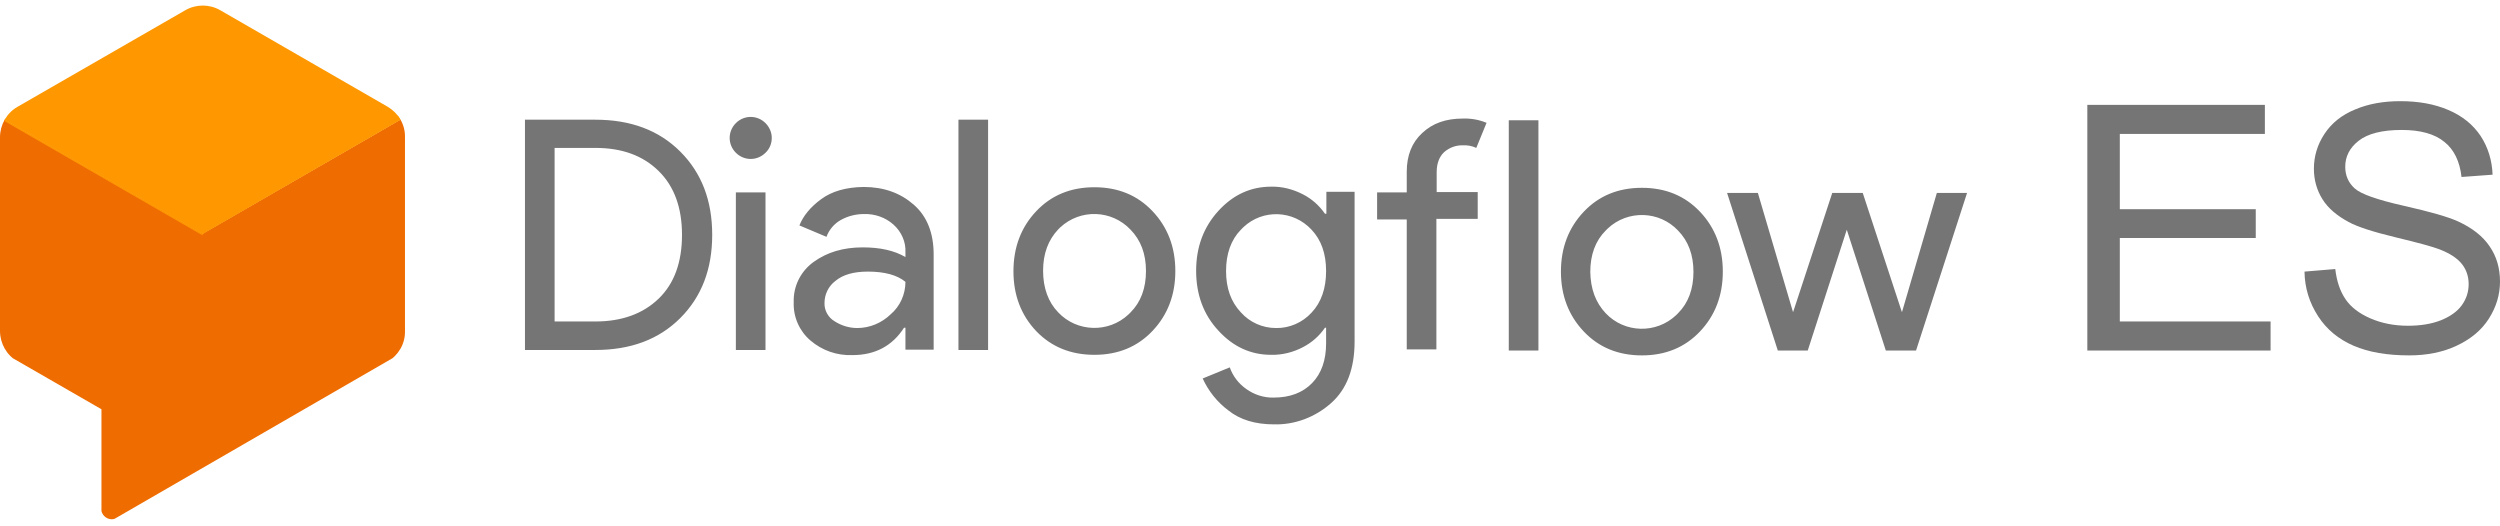<?xml version="1.0" encoding="utf-8"?>
<!-- Generator: Adobe Illustrator 25.2.0, SVG Export Plug-In . SVG Version: 6.00 Build 0)  -->
<svg version="1.1" id="Layer_1" xmlns="http://www.w3.org/2000/svg" xmlns:xlink="http://www.w3.org/1999/xlink" x="0px" y="0px"
	 viewBox="0 0 877.2 184.7" style="enable-background:new 0 0 877.2 184.7;" xml:space="preserve">
<style type="text/css">
	.st0{clip-path:url(#SVGID_2_);}
	.st1{fill:#EF6C00;}
	.st2{fill:#FF9800;}
	.st3{fill:#757575;}
	.st4{enable-background:new    ;}
</style>
<g>
	<defs>
		<path id="SVGID_1_" d="M136.1,37.5L77.3,3.6c-3.8-2.2-8.5-2.2-12.3,0L6.1,37.5C2.3,39.7,0,43.8,0,48.2v67.9
			c0,4.4,2.3,8.5,6.1,10.7l29.4,17v34.7c0,2,1.7,3.7,3.7,3.7c0.6,0,1.3-0.2,1.8-0.5l95-54.8c3.8-2.2,6.2-6.3,6.1-10.7V48.1
			C142.2,43.7,139.8,39.7,136.1,37.5L136.1,37.5L136.1,37.5z"/>
	</defs>
	<clipPath id="SVGID_2_">
		<use xlink:href="#SVGID_1_"  style="overflow:visible;"/>
	</clipPath>
	<g class="st0">
		<path class="st1" d="M142.2,41l-71.1,41L0,41v82.1l35.6,20.5v41.1l106.6-61.6V41z"/>
		<path class="st2" d="M71.1,82.1L0,41L71.1,0l71.1,41L71.1,82.1z"/>
		<path class="st2" d="M69.9,80.9L0.5,40.8L0,41l71.1,41l71.1-41l-1.7-1L69.9,80.9z"/>
		<path class="st2" d="M71.1,82.6v-0.5L0.5,41.3L0,41.6L71.1,82.6z"/>
	</g>
</g>
<path class="st3" d="M672.3,123h-10.6L648,80.6L634.3,123h-10.5L606,67.7h10.8l12.3,41.7h0.1l13.7-41.7h10.7l13.7,41.7h0.1
	l12.2-41.7h10.6L672.3,123z M555.7,74.3c5.3-5.6,12.1-8.4,20.4-8.4s15.1,2.8,20.4,8.4c5.3,5.6,8,12.6,8,21s-2.7,15.4-8,21
	c-5.3,5.6-12.1,8.4-20.4,8.4c-8.3,0-15.1-2.8-20.4-8.4c-5.3-5.6-8-12.6-8-21S550.4,79.9,555.7,74.3z M563.4,109.9
	c6.6,7,17.7,7.3,24.7,0.7c0,0,0,0,0,0c0.2-0.2,0.5-0.5,0.7-0.7c3.6-3.6,5.4-8.5,5.4-14.5c0-6-1.8-10.8-5.4-14.5
	c-6.6-7-17.7-7.3-24.7-0.7c0,0,0,0,0,0c-0.2,0.2-0.5,0.5-0.7,0.7c-3.6,3.6-5.4,8.5-5.4,14.5C558.1,101.4,559.9,106.2,563.4,109.9
	L563.4,109.9L563.4,109.9z M539.8,123h-10.4V42.2h10.4L539.8,123L539.8,123z M513.3,41.6c2.8-0.1,5.7,0.4,8.3,1.5l-3.6,8.8
	c-1.5-0.7-3.1-1-4.7-0.9c-2.4-0.1-4.8,0.8-6.6,2.4c-1.7,1.6-2.6,4-2.6,7v7h14.4v9.4H504v45.8h-10.4V77h-10.4v-9.5h10.4v-7.3
	c0-5.6,1.8-10.2,5.4-13.5C502.7,43.2,507.4,41.6,513.3,41.6L513.3,41.6L513.3,41.6z M447,148.9c-6.5,0-11.9-1.6-16-4.9
	c-3.9-2.9-7-6.8-9-11.2l9.5-3.9c1.1,3.1,3.1,5.7,5.8,7.6c2.8,2,6.2,3.1,9.6,3c5.7,0,10.2-1.7,13.5-5.1c3.3-3.4,4.9-8.1,4.9-13.9V115
	h-0.4c-2,2.9-4.6,5.2-7.7,6.8c-3.4,1.8-7.3,2.8-11.2,2.7c-7.1,0-13.3-2.8-18.5-8.5c-5.2-5.6-7.8-12.6-7.8-21c0-8.3,2.6-15.3,7.8-21
	c5.2-5.7,11.4-8.5,18.5-8.5c3.9-0.1,7.7,0.9,11.2,2.7c3.1,1.6,5.7,3.9,7.7,6.8h0.5v-7.7h9.9v52.5c0,9.5-2.7,16.7-8.2,21.6
	C461.5,146.4,454.3,149.1,447,148.9L447,148.9z M447.7,115.1c4.7,0.1,9.3-1.9,12.5-5.4c3.4-3.6,5.1-8.5,5.1-14.6
	c0-6.1-1.7-10.9-5.1-14.5c-6.4-6.9-17.1-7.3-23.9-0.9c0,0,0,0,0,0c-0.3,0.3-0.6,0.6-0.9,0.9c-3.5,3.6-5.2,8.5-5.2,14.5
	c0,6,1.7,10.8,5.2,14.5C438.5,113.1,443,115.1,447.7,115.1L447.7,115.1L447.7,115.1z M363.6,74.1c5.3-5.6,12.1-8.4,20.4-8.4
	c8.3,0,15.1,2.8,20.4,8.4s8,12.6,8,21s-2.7,15.4-8,21s-12.1,8.4-20.4,8.4c-8.3,0-15.1-2.8-20.4-8.3c-5.3-5.6-8-12.6-8-21
	C355.6,86.7,358.3,79.7,363.6,74.1L363.6,74.1z M371.3,109.6c6.6,7,17.7,7.3,24.7,0.7c0,0,0,0,0,0c0.2-0.2,0.5-0.5,0.7-0.7
	c3.6-3.6,5.4-8.5,5.4-14.5c0-6-1.8-10.8-5.4-14.5c-6.6-7-17.6-7.4-24.7-0.8c0,0,0,0,0,0c-0.2,0.2-0.5,0.5-0.7,0.7
	c-3.5,3.7-5.3,8.5-5.3,14.5S367.8,106,371.3,109.6L371.3,109.6L371.3,109.6z M346.7,122.8h-10.4V42h10.4L346.7,122.8L346.7,122.8z
	 M299.1,124.6c-5.4,0.2-10.6-1.6-14.7-5.1c-3.9-3.3-6.1-8.3-5.9-13.4c-0.2-5.6,2.4-10.9,7-14.2c4.7-3.4,10.4-5.1,17.2-5.1
	c6.1,0,11.1,1.1,15,3.4v-1.6c0.2-3.7-1.4-7.3-4.2-9.8c-2.8-2.5-6.5-3.8-10.3-3.7c-2.9,0-5.7,0.7-8.2,2.1c-2.3,1.3-4.1,3.4-5,5.9
	l-9.5-4c1.3-3.3,3.8-6.4,7.6-9.2s8.7-4.2,14.9-4.3c7.1,0,12.9,2.1,17.6,6.2c4.7,4.1,7,10,7,17.5v33.4h-9.9v-7.7h-0.5
	C313.1,121.4,307,124.6,299.1,124.6L299.1,124.6L299.1,124.6z M300.8,115.1c4.4,0,8.6-1.8,11.7-4.8c3.3-2.8,5.2-7,5.2-11.4
	c-2.9-2.4-7.3-3.6-13.2-3.6c-5,0-8.8,1.1-11.4,3.3c-2.4,1.8-3.8,4.7-3.8,7.7c-0.1,2.6,1.3,5.1,3.5,6.4
	C295.1,114.2,297.9,115.1,300.8,115.1L300.8,115.1L300.8,115.1z M268.6,53.6c-2.9,2.9-7.5,2.9-10.4,0c-2.9-2.9-2.9-7.5,0-10.4
	c2.9-2.9,7.5-2.9,10.4,0c1.4,1.4,2.2,3.3,2.2,5.2C270.8,50.4,270,52.3,268.6,53.6z M268.6,122.8h-10.4V67.5h10.4V122.8z
	 M184.2,122.8V42h24.7c12.4,0,22.3,3.7,29.8,11.2s11.2,17.2,11.2,29.2c0,12-3.7,21.7-11.2,29.2s-17.4,11.2-29.8,11.2H184.2z
	 M194.6,112.8h14.3c9.3,0,16.7-2.7,22.2-8s8.2-12.8,8.2-22.4c0-9.5-2.7-17-8.2-22.4s-12.8-8.1-22.2-8.1h-14.3V112.8L194.6,112.8z"/>
<g class="st4">
	<path class="st3" d="M732.4,123V36.8h62.3V47h-50.9v26.4h47.7v10.1h-47.7v29.3h52.9V123H732.4z"/>
	<path class="st3" d="M808.6,95.3l10.8-0.9c0.5,4.3,1.7,7.8,3.6,10.6c1.9,2.8,4.8,5,8.7,6.7c3.9,1.7,8.3,2.6,13.2,2.6
		c4.3,0,8.2-0.6,11.5-1.9c3.3-1.3,5.8-3.1,7.4-5.3s2.4-4.7,2.4-7.4c0-2.7-0.8-5.1-2.4-7.1c-1.6-2-4.2-3.7-7.8-5.1
		c-2.3-0.9-7.4-2.3-15.3-4.2c-7.9-1.9-13.5-3.7-16.6-5.4c-4.1-2.2-7.2-4.8-9.2-8c-2-3.2-3-6.8-3-10.7c0-4.3,1.2-8.4,3.7-12.2
		s6.1-6.7,10.8-8.6c4.7-2,10-2.9,15.8-2.9c6.4,0,12,1,16.9,3.1c4.9,2.1,8.6,5.1,11.3,9.1c2.6,4,4,8.5,4.2,13.6l-10.9,0.8
		c-0.6-5.4-2.6-9.6-6-12.3c-3.4-2.8-8.4-4.2-15-4.2c-6.9,0-11.9,1.3-15.1,3.8c-3.2,2.5-4.7,5.6-4.7,9.1c0,3.1,1.1,5.6,3.3,7.6
		c2.2,2,7.9,4,17.2,6.1c9.3,2.1,15.6,3.9,19.1,5.5c5,2.3,8.7,5.2,11.1,8.8c2.4,3.5,3.6,7.6,3.6,12.3c0,4.6-1.3,8.9-3.9,13
		s-6.4,7.2-11.3,9.5c-4.9,2.3-10.5,3.4-16.6,3.4c-7.8,0-14.3-1.1-19.6-3.4c-5.3-2.3-9.4-5.7-12.4-10.3
		C810.3,106.2,808.7,101.1,808.6,95.3z"/>
</g>
</svg>
